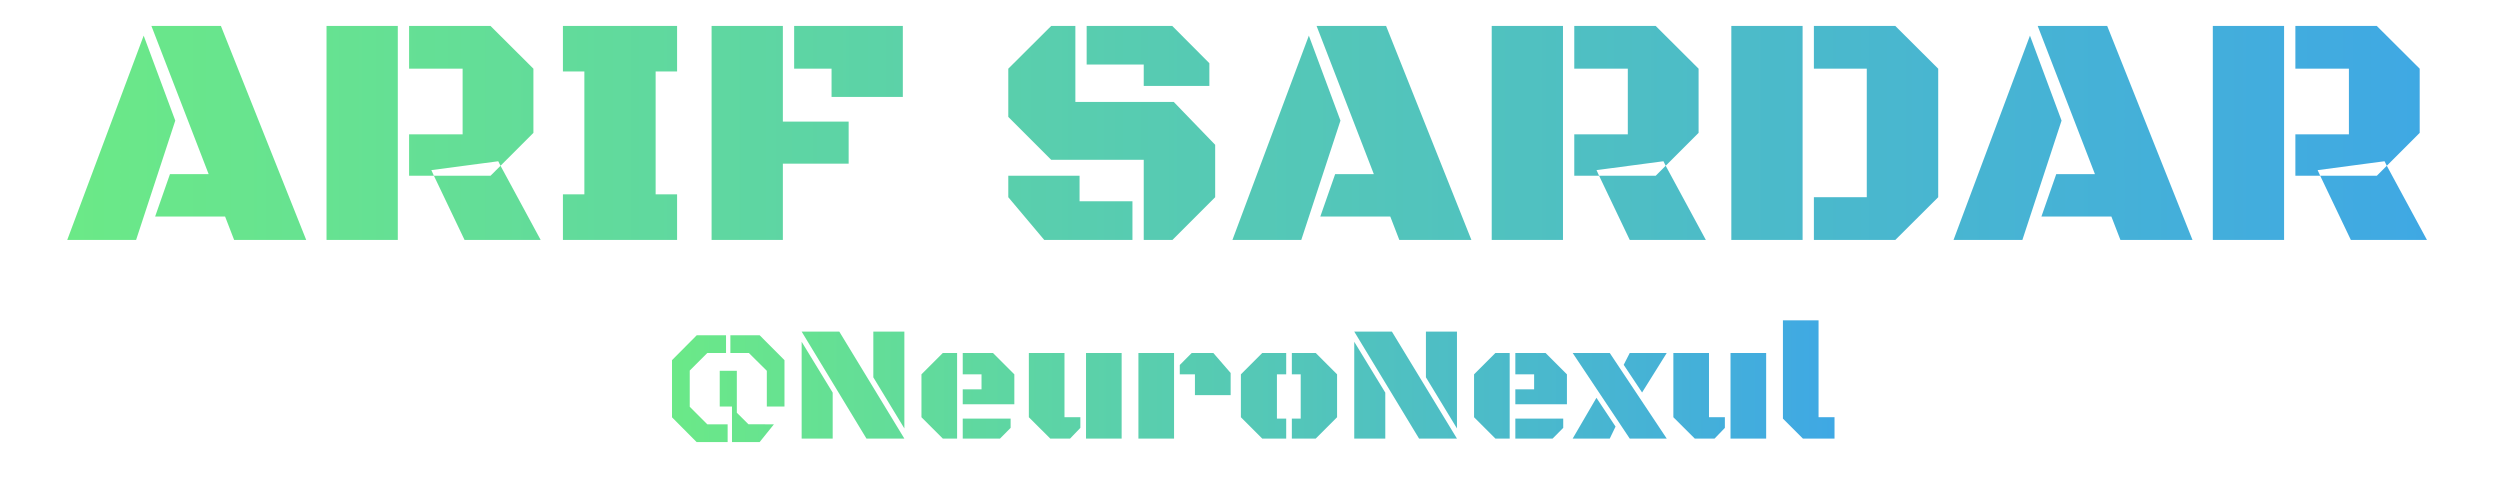 <svg xmlns="http://www.w3.org/2000/svg" width="969" height="192" viewBox="0 0 969 192" fill="none">
    <path
        d="M87.25 83.938H60.125L65.875 67.5H80.875L58.688 10.062H85.625L118.688 93H90.75L87.25 83.938ZM52.75 93H26.062L55.688 13.812L67.938 46.75L52.75 93ZM126.562 93V10.062H154.188V93H126.562ZM158.562 26.625V10.062H190.125L206.75 26.625V51.5L194 64.25L193.125 62.5L167.188 65.938L168.188 68.125H158.562V52.062H179.312V26.625H158.562ZM209.562 93H180.062L168.188 68.125H190.125L194 64.25L209.562 93ZM218.188 75.312H226.5V27.688H218.188V10.062H262.438V27.688H254.125V75.312H262.438V93H218.188V75.312ZM275.812 10.062H303.438V47.125H328.938V63.438H303.438V93H275.812V10.062ZM307.812 26.625V10.062H349.938V37.562H322.312V26.625H307.812ZM443.312 93V61.938H407.438L390.812 45.312V26.625L407.438 10.062H416.812V39.5H454.938L471 56.125V76.438L454.438 93H443.312ZM421.188 25V10.062H454.375L468.75 24.5V33.312H443.312V25H421.188ZM390.812 68.125H418.438V78H438.938V93H404.75L390.812 76.438V68.125ZM538.875 83.938H511.75L517.5 67.5H532.5L510.312 10.062H537.25L570.312 93H542.375L538.875 83.938ZM504.375 93H477.688L507.312 13.812L519.562 46.75L504.375 93ZM578.188 93V10.062H605.812V93H578.188ZM610.188 26.625V10.062H641.75L658.375 26.625V51.5L645.625 64.25L644.75 62.5L618.812 65.938L619.812 68.125H610.188V52.062H630.938V26.625H610.188ZM661.188 93H631.688L619.812 68.125H641.75L645.625 64.25L661.188 93ZM703.062 93V76.438H723.562V26.625H703.062V10.062H734.625L751.25 26.625V76.438L734.625 93H703.062ZM671.062 10.062H698.688V93H671.062V10.062ZM818.375 83.938H791.25L797 67.5H812L789.812 10.062H816.75L849.812 93H821.875L818.375 83.938ZM783.875 93H757.188L786.812 13.812L799.062 46.75L783.875 93ZM857.688 93V10.062H885.312V93H857.688ZM889.688 26.625V10.062H921.25L937.875 26.625V51.5L925.125 64.25L924.25 62.5L898.312 65.938L899.312 68.125H889.688V52.062H910.438V26.625H889.688ZM940.688 93H911.188L899.312 68.125H921.25L925.125 64.25L940.688 93Z"
        fill="url(#paint0_linear_3_2)" />
    <path
        d="M260.469 161.75V139.594L270.062 129.938H281.406V136.812H274.156L267.344 143.625V157.656L274.156 164.469H282.031V171.344H270L260.469 161.75ZM290.25 136.812H283.094V129.938H294.438L304.062 139.594V157.562H297.219V143.719L290.25 136.812ZM278.969 157.562V143.719H285.594V159.969L290.094 164.438L299.969 164.469L294.438 171.344H283.719V157.562H278.969ZM350.531 170H335.844L310.719 128.531H325.312L350.531 170ZM310.719 170V132.469L322.75 152.188V170H310.719ZM350.531 128.531V166.062L338.5 146.25V128.531H350.531ZM370.969 170H365.438L357.156 161.719V145.094L365.438 136.812H370.969V170ZM373.156 156.688V150.906H380.438V145.094H373.156V136.812H384.875L393.156 145.094V156.688H373.156ZM373.156 170V162.25H391.719V165.844L387.594 170H373.156ZM434.75 136.812V170H420.938V136.812H434.75ZM412.594 161.719H418.75V165.844L414.75 170H407.094L398.781 161.719V136.812H412.594V161.719ZM463.156 145.094H457.281V141.469L461.906 136.812H470.281L477 144.562V153.156H463.156V145.094ZM441.25 170V136.812H455.062V170H441.25ZM518.25 161.719L509.969 170H500.719V162.25H504.156V145.094H500.719V136.812H509.969L518.25 145.094V161.719ZM494.938 162.25H498.531V170H489.25L480.969 161.719V145.094L489.25 136.812H498.531V145.094H494.938V162.25ZM564.719 170H550.031L524.906 128.531H539.5L564.719 170ZM524.906 170V132.469L536.938 152.188V170H524.906ZM564.719 128.531V166.062L552.688 146.25V128.531H564.719ZM585.156 170H579.625L571.344 161.719V145.094L579.625 136.812H585.156V170ZM587.344 156.688V150.906H594.625V145.094H587.344V136.812H599.062L607.344 145.094V156.688H587.344ZM587.344 170V162.25H605.906V165.844L601.781 170H587.344ZM623.938 136.812L646.031 170H631.688L609.562 136.812H623.938ZM629.344 141.406L631.688 136.812H646.031L636.469 152.125L629.344 141.406ZM623.938 170H609.562L618.781 154.188L626.188 165.344L623.938 170ZM684.562 136.812V170H670.75V136.812H684.562ZM662.406 161.719H668.562V165.844L664.562 170H656.906L648.594 161.719V136.812H662.406V161.719ZM711.062 170H698.812L691.062 162.25V124.156H704.875V161.719H711.062V170Z"
        fill="url(#paint1_linear_3_2)" />
    <defs>
        <linearGradient id="paint0_linear_3_2" x1="25.5" y1="56" x2="943.5" y2="56"
            gradientUnits="userSpaceOnUse">
            <stop stop-color="#6BE987" />
            <stop offset="1" stop-color="#3FA8E4" />
        </linearGradient>
        <linearGradient id="paint1_linear_3_2" x1="257.5" y1="152" x2="711.5" y2="152"
            gradientUnits="userSpaceOnUse">
            <stop stop-color="#6BE987" />
            <stop offset="1" stop-color="#3FA8E4" />
        </linearGradient>
    </defs>
</svg>